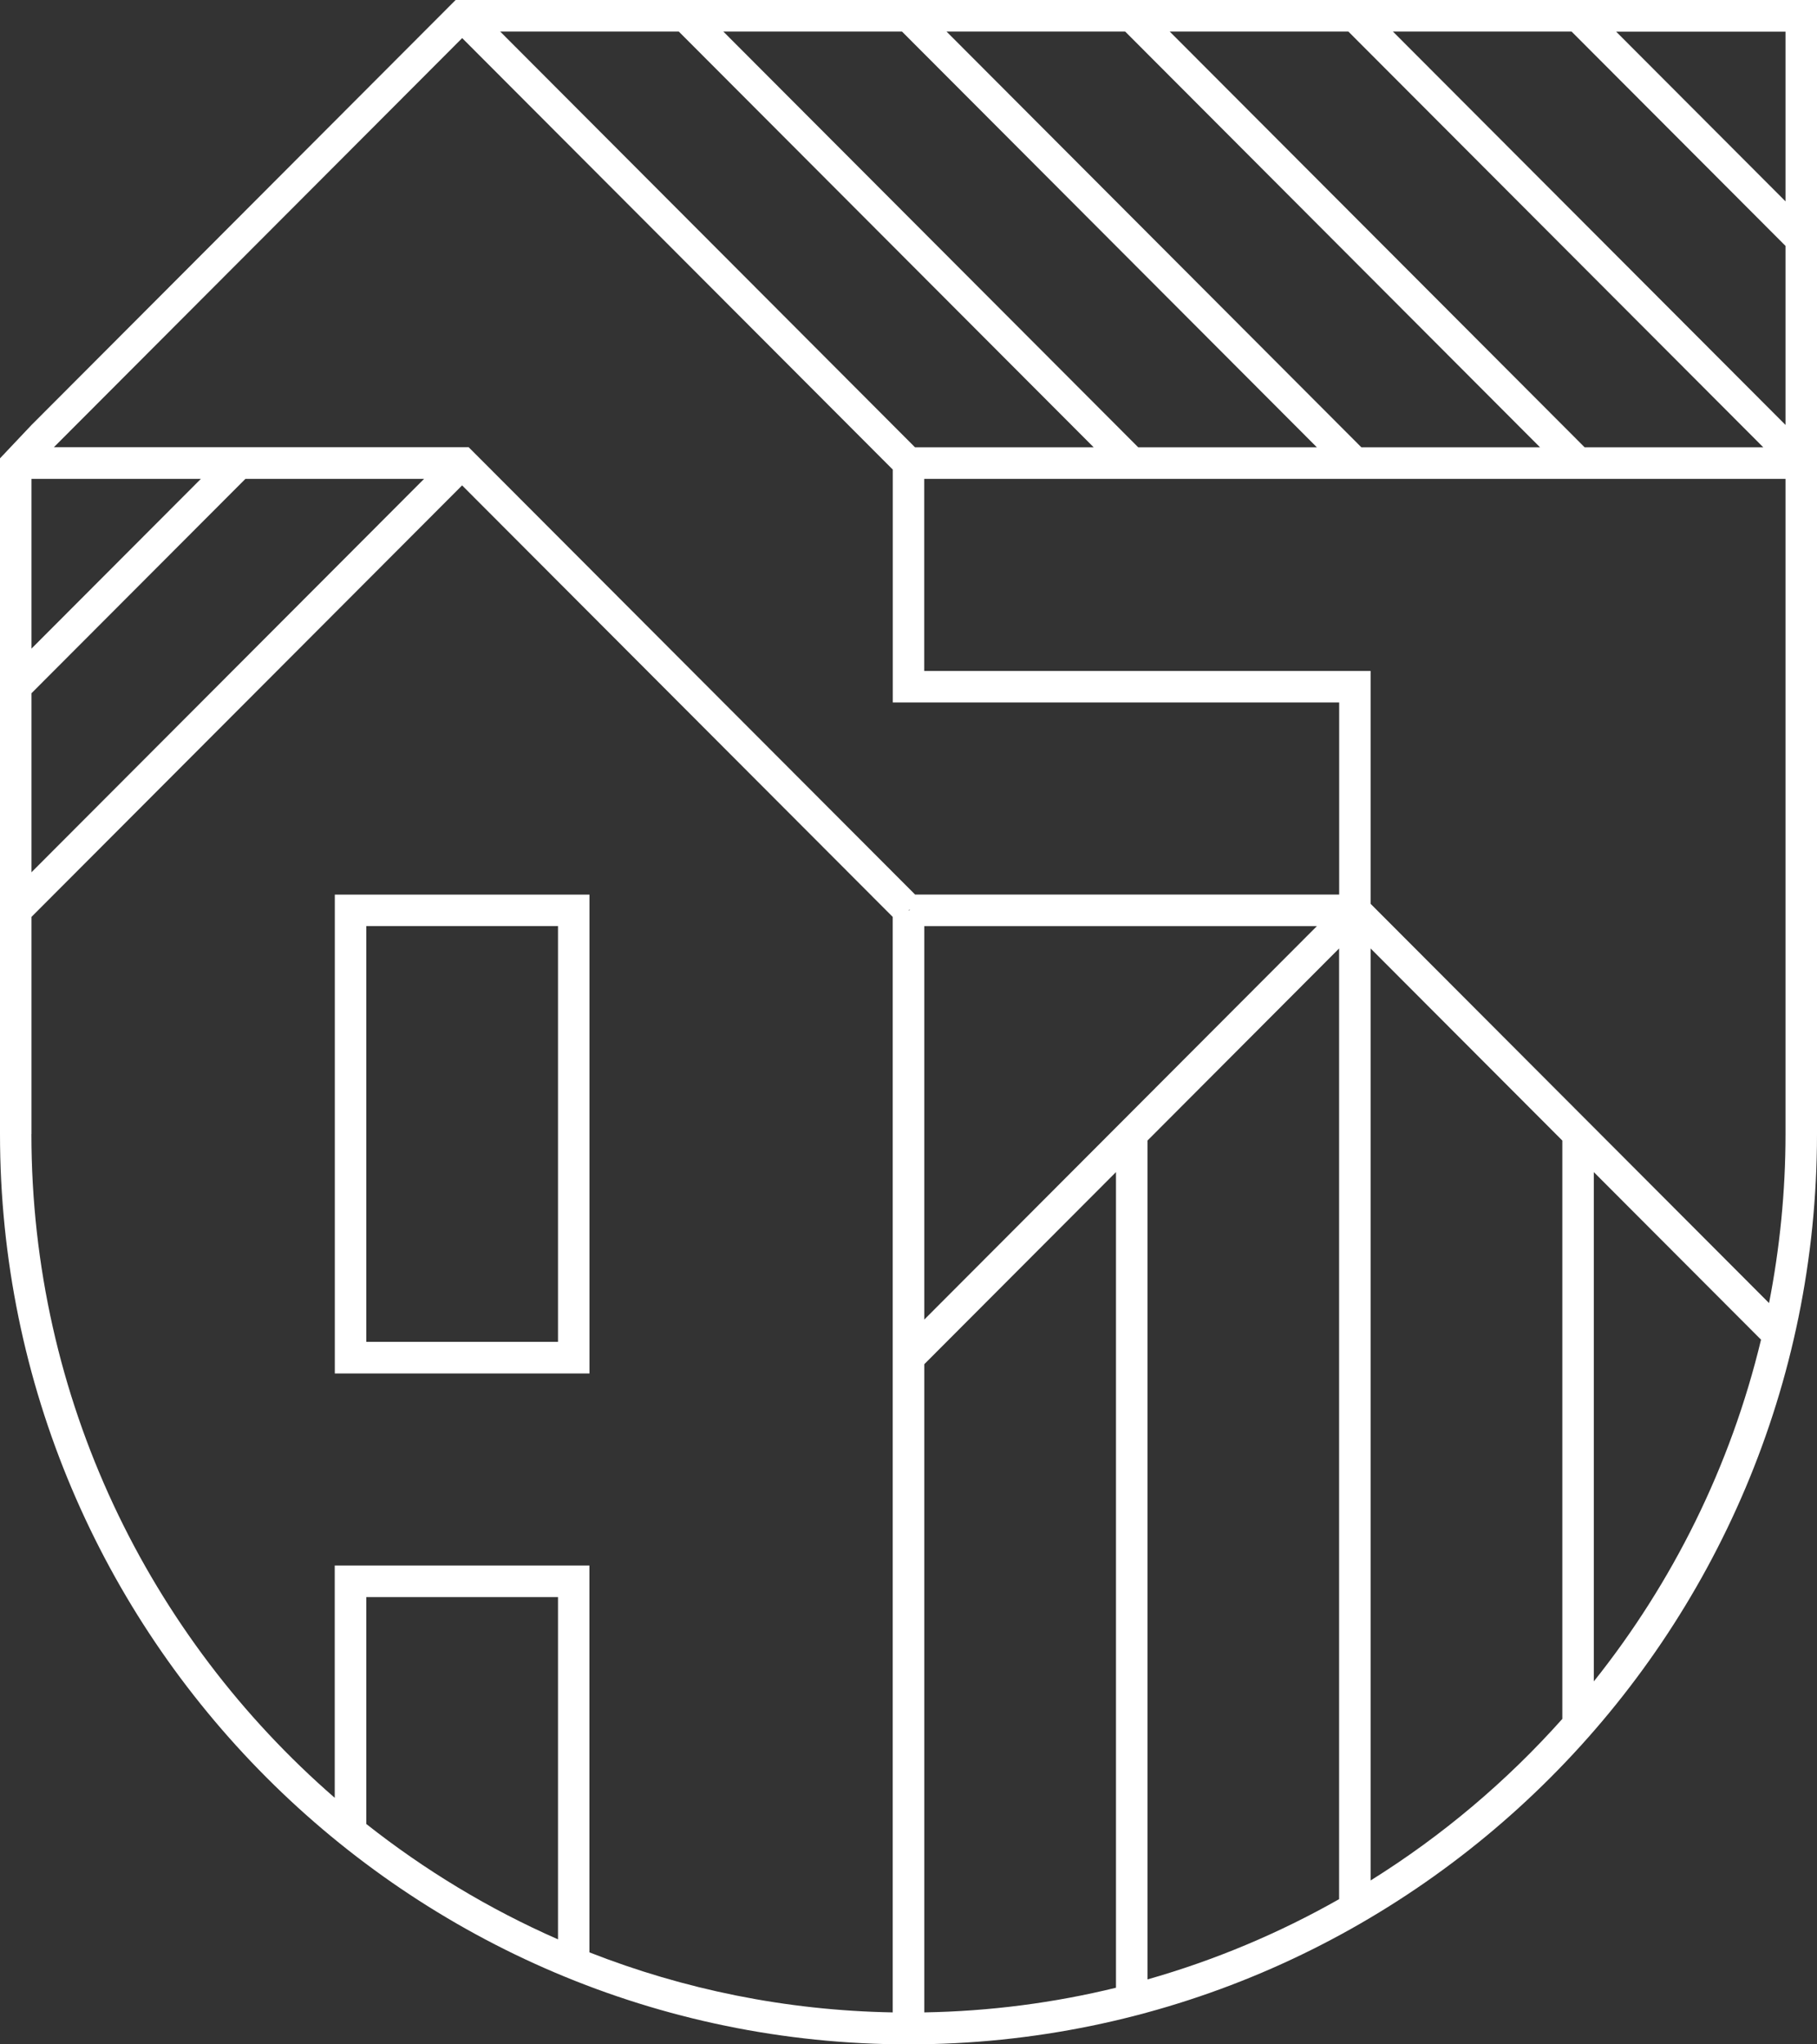 <svg width="80" height="90" viewBox="0 0 80 90" fill="none" xmlns="http://www.w3.org/2000/svg">
<rect x="0" y="0" width="80" height="90" fill="#333333" stroke="none"/>
<g clip-path="url(#clip0_31_35)">
<path d="M25.954 39.384H14.741V60.465H25.954V39.384ZM24.568 59.073H16.127V40.77H24.568V59.073Z" fill="white"/>
<path d="M77.889 57.366L60.346 39.789V29.538H40.692V21.081H78.614V49.923C78.614 52.47 78.359 54.957 77.889 57.366ZM1.386 21.081H8.845L1.386 28.554V21.081ZM1.386 30.519L10.806 21.081H18.672L1.386 38.4V30.519ZM2.368 19.692L20.349 1.677L39.308 20.673V30.924H58.962V39.381H40.29L20.636 19.689H2.368V19.692ZM78.614 8.865L71.155 1.392H78.614V8.865ZM69.194 1.389L78.614 10.827V18.708L61.328 1.389H69.194ZM59.367 1.389L77.635 19.692H69.769L51.501 1.389H59.367ZM49.54 1.389L67.805 19.692H59.939L41.674 1.389H49.54ZM39.713 1.389L57.98 19.692H50.114L31.847 1.389H39.713ZM29.886 1.389L48.153 19.692H40.287L22.023 1.389H29.889H29.886ZM40.695 58.092V40.773H57.98L40.695 58.092ZM40.045 40.077H40.003L40.045 40.035V40.077ZM40.695 60.057L49.135 51.6V87.507C46.423 88.17 43.596 88.542 40.695 88.593V60.057ZM50.522 50.211L58.959 41.754V83.607C56.322 85.104 53.495 86.295 50.522 87.141V50.211ZM77.536 58.977C76.194 64.56 73.643 69.672 70.173 74.022V51.6L77.536 58.977ZM0 20.178V49.923C0 72.021 17.945 90 40 90C62.056 90 80 72.021 80 49.923V0H20.061L1.386 18.711L0 20.178ZM1.386 49.923V40.773V40.365L20.346 21.369L39.305 40.365V88.593C34.601 88.509 30.104 87.579 25.951 85.95V68.919H14.738V79.146C6.566 72.048 1.383 61.584 1.383 49.923H1.386ZM24.568 85.377C21.532 84.045 18.699 82.329 16.127 80.298V70.311H24.568V85.38V85.377ZM60.346 82.785V41.754L68.787 50.211V75.672C66.331 78.426 63.49 80.823 60.346 82.785Z" fill="white"/>
</g>
<defs>
<clipPath id="clip0_31_35">
<rect width="80" height="90" fill="white"/>
</clipPath>
</defs>
</svg>
